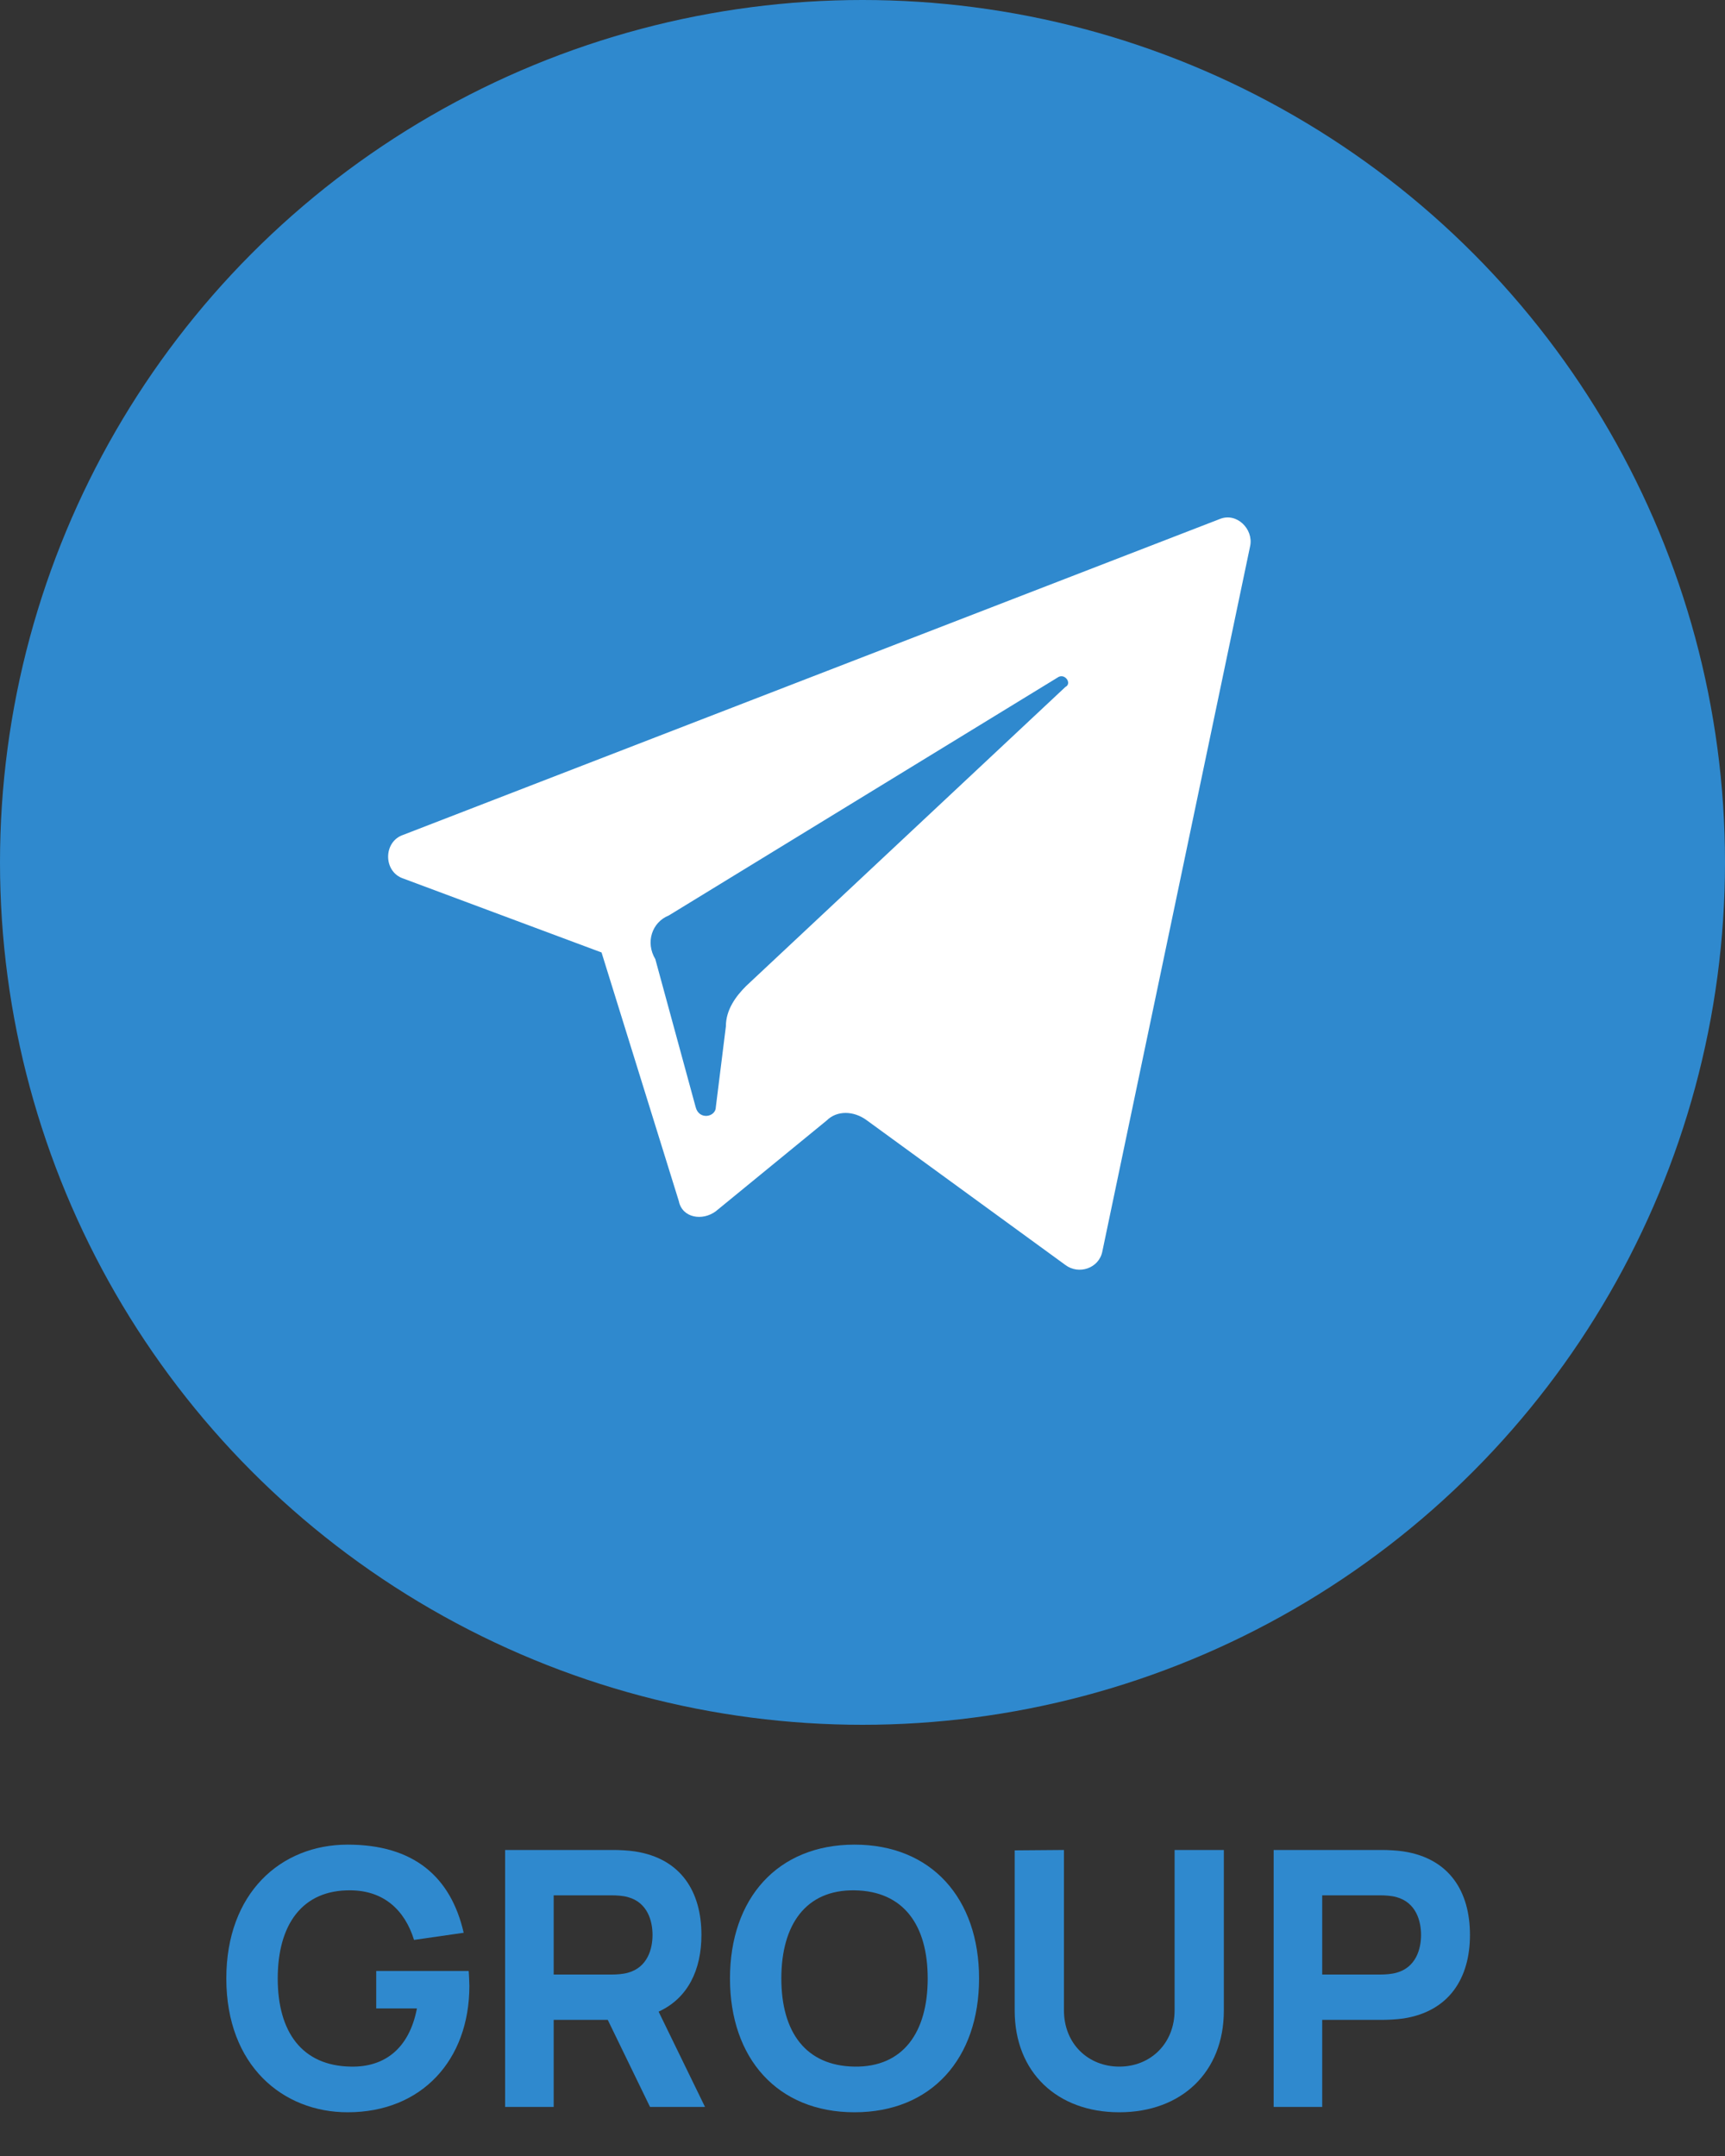 <svg width="40" height="50" viewBox="0 0 40 50" fill="none" xmlns="http://www.w3.org/2000/svg">
<rect x="0" y="0" width="40" height="50" fill="#333333" stroke="none"/>
<circle cx="20" cy="20" r="20" fill="#2F89CE"/>
<path d="M9.351 20.374L13.949 22.089L15.741 27.856C15.819 28.245 16.287 28.323 16.599 28.09L19.17 25.985C19.404 25.752 19.794 25.752 20.105 25.985L24.704 29.336C25.015 29.57 25.483 29.414 25.561 29.025L28.99 12.659C29.068 12.269 28.678 11.879 28.289 12.035L9.351 19.361C8.883 19.517 8.883 20.218 9.351 20.374ZM15.508 21.231L24.548 15.698C24.704 15.62 24.86 15.854 24.704 15.932L17.3 22.868C17.066 23.102 16.832 23.413 16.832 23.803L16.599 25.674C16.599 25.907 16.209 25.985 16.131 25.674L15.196 22.244C14.962 21.855 15.118 21.387 15.508 21.231Z" fill="white"/>
<path d="M8.062 48.986C6.556 48.986 5.248 47.902 5.248 45.883C5.248 43.905 6.506 42.779 8.062 42.779C9.593 42.779 10.454 43.524 10.752 44.823L9.601 44.989C9.386 44.294 8.898 43.847 8.137 43.839C7.003 43.822 6.44 44.641 6.44 45.883C6.44 47.124 7.003 47.91 8.137 47.927C8.906 47.943 9.486 47.521 9.668 46.578H8.724V45.709H10.868C10.876 45.783 10.884 46.032 10.884 46.056C10.884 47.77 9.783 48.986 8.062 48.986Z" fill="#2F89CE"/>
<path d="M15.272 46.652L16.348 48.862H15.073L14.093 46.843H12.839V48.862H11.713V42.903H14.229C14.345 42.903 14.569 42.912 14.726 42.937C15.793 43.102 16.265 43.872 16.265 44.873C16.265 45.684 15.951 46.342 15.272 46.652ZM14.18 43.955H12.839V45.792H14.18C14.296 45.792 14.444 45.783 14.56 45.75C15.016 45.626 15.131 45.196 15.131 44.873C15.131 44.55 15.016 44.12 14.56 43.996C14.444 43.963 14.296 43.955 14.18 43.955Z" fill="#2F89CE"/>
<path d="M19.815 48.986C18.027 48.986 16.927 47.736 16.927 45.883C16.927 44.029 18.027 42.779 19.815 42.779C21.602 42.779 22.703 44.029 22.703 45.883C22.703 47.736 21.602 48.986 19.815 48.986ZM19.815 47.927C20.949 47.943 21.512 47.124 21.512 45.883C21.512 44.641 20.949 43.855 19.815 43.839C18.681 43.822 18.118 44.641 18.118 45.883C18.118 47.124 18.681 47.91 19.815 47.927Z" fill="#2F89CE"/>
<path d="M25.954 48.986C24.514 48.986 23.529 48.059 23.529 46.628V42.912L24.671 42.903V46.619C24.671 47.406 25.242 47.927 25.954 47.927C26.682 47.927 27.237 47.389 27.237 46.619V42.903H28.379V46.628C28.379 48.059 27.394 48.986 25.954 48.986Z" fill="#2F89CE"/>
<path d="M30.66 48.862H29.534V42.903H32.05C32.166 42.903 32.389 42.912 32.547 42.937C33.614 43.102 34.086 43.872 34.086 44.873C34.086 45.874 33.606 46.644 32.547 46.81C32.389 46.834 32.157 46.843 32.05 46.843H30.66V48.862ZM30.66 43.955V45.792H32C32.116 45.792 32.265 45.783 32.381 45.75C32.836 45.626 32.952 45.196 32.952 44.873C32.952 44.55 32.836 44.12 32.381 43.996C32.265 43.963 32.116 43.955 32 43.955H30.66Z" fill="#2F89CE"/>
</svg>
